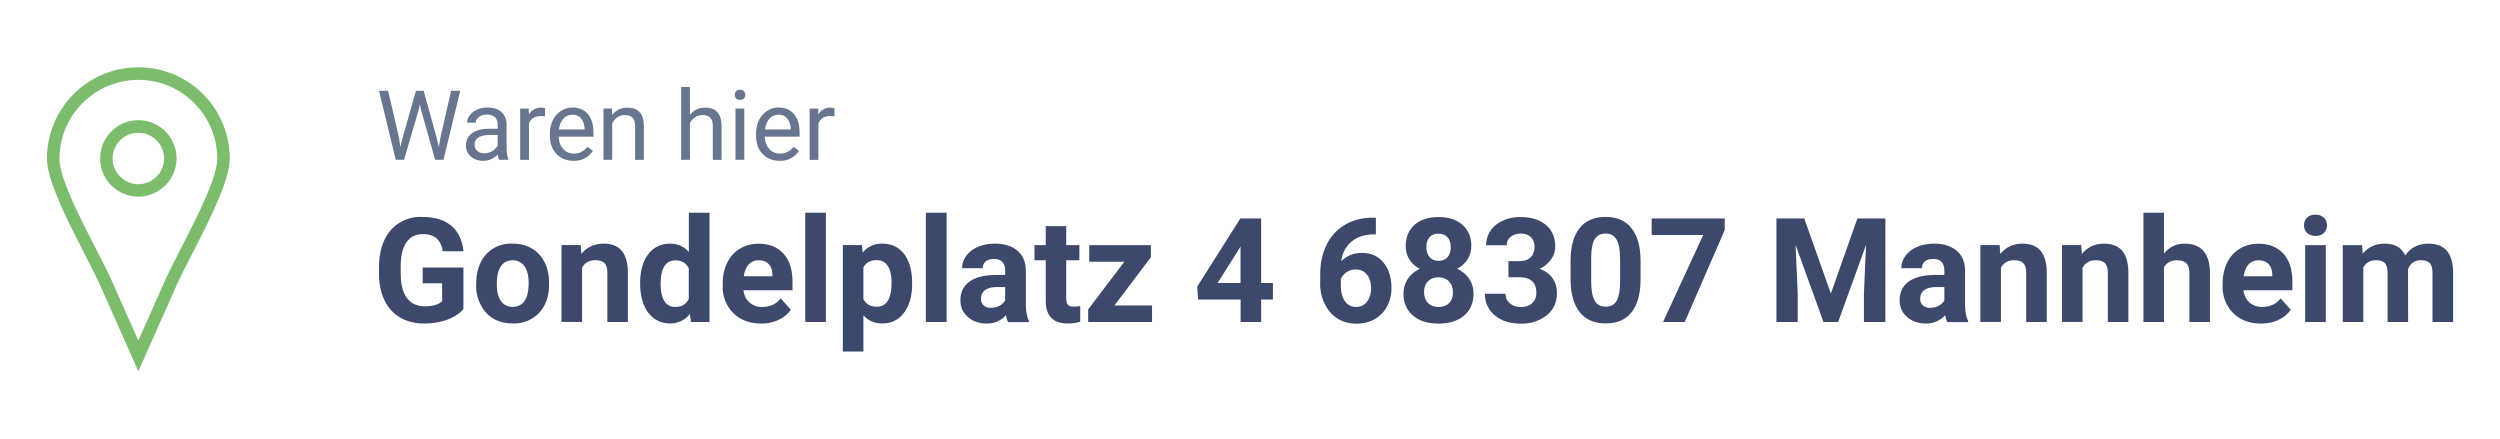 <svg xmlns="http://www.w3.org/2000/svg" xml:space="preserve" fill-rule="evenodd" clip-rule="evenodd" viewBox="0 0 30177 5294"> <defs> <style> .fil2,.fil3{fill-rule:nonzero}.fil3{fill:#3d486d}.fil2{fill:#67768e} </style> </defs> <g id="Layer_x0020_1"> <path fill="none" d="M0 0h30177v5294H0z"></path> <g id="_1763246450144"> <path id="_554259616" fill="#7bbd6d" fill-rule="nonzero" d="M1670 1451a461 461 0 1 1 0 922 461 461 0 0 1 0-922zm219 243a308 308 0 0 0-438 0 308 308 0 0 0 0 438 308 308 0 0 0 438 0 308 308 0 0 0 0-438zm-219-881a1100 1100 0 0 1 1103 1103c0 262-250 751-455 1151-77 151-148 289-194 393l-385 867-69 156-69-156-385-867c-46-104-117-242-194-393-205-400-455-889-455-1151A1100 1100 0 0 1 1670 813zm673 431a949 949 0 0 0-1346 0 949 949 0 0 0-279 673c0 227 241 698 438 1082 78 152 149 291 198 400l316 712 316-712c49-110 120-248 198-400 197-385 438-855 438-1082 0-263-107-501-279-673z"></path> <path d="m4817 1666 16 110 23-99 165-581h93l161 581 22 101 18-112 130-570h110l-202 833h-100l-172-607-13-64-13 64-178 607h-100l-202-833h110z" class="fil2"></path> <path id="1" d="M6024 1929c-6-12-11-34-15-65-49 51-108 77-176 77-61 0-111-17-150-52s-59-78-59-131c0-64 25-115 74-150 49-36 118-54 207-54h103v-49c0-37-11-66-33-89-22-22-55-33-98-33-38 0-70 10-95 29-26 19-38 42-38 69h-106c0-31 11-61 33-90s52-52 89-68c38-17 79-25 124-25 71 0 127 18 168 54 40 36 62 85 63 147v285c0 57 7 102 22 136v9h-111zm-176-79a185 185 0 0 0 159-93v-128h-83c-130 0-195 38-195 115 0 33 11 60 33 78 22 19 51 28 85 28z" class="fil2"></path> <path id="2" d="M6578 1405c-16-3-33-4-52-4-70 0-117 30-141 89v440h-106v-619h103l2 71a166 166 0 0 1 195-75v98z" class="fil2"></path> <path id="3" d="M6922 1941c-84 0-152-28-205-83s-79-129-79-221v-20c0-61 12-116 35-165a266 266 0 0 1 236-154c81 0 143 27 188 80s67 129 67 228v44h-420c2 61 19 110 54 148 34 38 78 56 130 56 37 0 69-8 95-23s49-35 68-60l65 50a261 261 0 0 1-234 120zm-13-556c-43 0-79 16-108 47s-47 75-54 131h310v-8c-3-54-18-96-44-126s-61-45-105-45z" class="fil2"></path> <path id="4" d="m7386 1310 3 78c47-60 109-89 185-89 131 0 197 74 198 222v409h-106v-410c0-45-11-78-31-99s-51-32-94-32c-34 0-64 9-90 27s-46 42-61 72v441h-106v-619h100z" class="fil2"></path> <path id="5" d="M8329 1385c47-58 108-86 183-86 131 0 197 74 198 222v409h-106v-410c0-45-11-78-31-99s-51-32-94-32c-34 0-64 9-90 27s-46 42-61 72v441h-106v-879h106v335z" class="fil2"></path> <path id="6" d="M8984 1929h-106v-619h106v619zm-114-784c0-17 5-32 16-44s26-18 47-18 36 6 47 18 16 27 16 44-5 32-16 43c-11 12-26 17-47 17s-36-6-47-17a65 65 0 0 1-16-43z" class="fil2"></path> <path id="7" d="M9410 1941c-84 0-152-28-205-83s-79-129-79-221v-20c0-61 12-116 35-165 24-48 56-86 99-113 42-27 88-41 137-41 81 0 143 27 188 80s67 129 67 228v44h-420c2 61 19 110 54 148 34 38 78 56 130 56 37 0 69-8 95-23s49-35 68-60l65 50a261 261 0 0 1-234 120zm-13-556c-43 0-79 16-108 47s-47 75-54 131h310v-8c-3-54-18-96-44-126s-61-45-105-45z" class="fil2"></path> <path id="8" d="M10073 1405c-16-3-33-4-52-4-70 0-117 30-142 89v440h-106v-619h103l2 71a166 166 0 0 1 195-75v98z" class="fil2"></path> <path d="M5595 3729c-46 56-112 99-197 130s-178 46-281 46c-108 0-203-24-285-71a467 467 0 0 1-189-206c-45-90-67-196-68-317v-85c0-125 21-233 63-324a474 474 0 0 1 461-283c148 0 264 36 348 106 84 71 133 174 148 308h-251c-11-72-37-124-76-157s-93-50-162-50c-87 0-154 33-200 99s-69 164-69 294v80c0 131 25 230 74 297 50 67 123 101 219 101 97 0 166-21 207-62v-216h-235v-190h492v500zm154-315c0-92 18-174 53-246a402 402 0 0 1 385-227c125 0 228 38 307 115s123 181 132 312l2 64c0 143-40 257-119 343a415 415 0 0 1-320 129c-134 0-241-43-321-129a492 492 0 0 1-120-350v-11zm248 18c0 88 16 156 50 202 33 47 81 70 142 70 60 0 107-23 141-69s51-120 51-221c0-86-17-154-51-201-34-48-81-71-142-71s-108 24-141 71-50 121-50 220zm1013-473 8 107c66-83 155-125 267-125 98 0 172 29 220 87s73 144 74 259v600h-248v-595c0-52-11-91-34-115s-61-36-114-36c-70 0-122 30-157 89v656h-248v-928h234zm717 457c0-145 33-260 97-346 65-86 154-129 267-129 91 0 165 34 224 101v-474h249v1319h-224l-12-99a291 291 0 0 1-239 116c-109 0-197-43-263-129s-99-206-99-359zm248 18c0 87 15 154 45 201s74 70 132 70c77 0 131-33 162-97v-368c-31-65-84-97-161-97-120 0-179 97-179 292zm1210 471c-136 0-247-42-333-125a445 445 0 0 1-128-334v-24c0-93 18-177 54-250 36-74 87-130 153-170s142-60 226-60c127 0 227 40 300 120s109 194 109 341v101h-591a216 216 0 0 0 225 201c96 0 170-35 224-103l122 137c-37 53-88 94-151 123-63 30-134 44-211 44zm-28-763c-49 0-89 17-120 50-30 33-50 81-59 143h345v-20c-1-55-16-98-45-128s-69-45-122-45zm812 745h-249V2568h249zm1041-456c0 143-33 258-98 344a313 313 0 0 1-263 129c-94 0-170-33-227-98v437h-248V2958h230l9 91c60-72 138-108 235-108 114 0 203 43 267 127 63 85 95 201 95 350v13zm-248-19c0-87-15-154-46-201-30-47-75-71-133-71-78 0-131 30-161 89v381c30 61 84 92 162 92 118 0 178-97 178-292zm664 475h-250V2568h250zm742 0c-11-22-20-50-25-83a300 300 0 0 1-234 101c-91 0-167-26-226-79-60-53-90-119-90-200 0-99 37-174 110-227s178-79 316-80h114v-53c0-43-11-77-33-102-22-26-57-38-104-38-42 0-74 10-98 30s-36 47-36 81h-248c0-54 16-104 50-149 33-46 80-82 141-108s129-39 204-39c115 0 205 29 273 86 67 58 101 138 101 243v403c1 88 13 155 37 200v15h-251zm-205-172c37 0 70-8 101-24s54-38 69-66v-160h-93c-124 0-191 43-198 129l-1 15c0 31 11 56 33 77 22 20 52 30 89 30z" class="fil3"></path> <path id="9" d="M12870 2730v229h159v183h-159v463c0 34 7 59 20 74s38 22 76 22c27 0 52-2 73-6v188c-49 15-99 22-150 22-174 0-263-88-266-263v-500h-136v-183h136v-229h248z" class="fil3"></path> <path id="10" d="M13452 3687h454v200h-771v-152l437-576h-424v-200h744v146z" class="fil3"></path> <path id="11" d="M15223 3416h142v200h-142v271h-248v-271h-513l-11-156 521-823h251v779zm-525 0h276v-441l-16 28-260 412z" class="fil3"></path> <path id="12" d="M16608 2625v204h-24c-112 2-203 31-271 88a361 361 0 0 0-123 237c67-68 150-101 251-101 109 0 195 39 259 117s96 180 96 307c0 81-18 155-53 221s-85 117-149 154-137 55-218 55c-132 0-238-46-319-137a534 534 0 0 1-121-367v-89c0-136 26-256 77-359a561 561 0 0 1 221-241c96-57 207-86 333-86h41zm-242 628a195 195 0 0 0-181 114v75c0 83 16 147 49 193 33 47 79 70 137 70 53 0 96-21 129-63s50-96 50-163c0-68-17-122-50-164s-78-62-134-62z" class="fil3"></path> <path id="13" d="M17759 2969c0 61-15 115-45 162-31 47-72 84-125 113 61 29 109 69 144 121 36 51 53 111 53 181 0 111-38 199-113 263-76 64-178 97-308 97s-233-32-309-97a327 327 0 0 1-114-263c0-69 18-130 53-181 36-52 83-92 143-120-53-28-95-66-125-113s-45-101-45-162c0-106 36-191 106-255 71-63 168-95 290-95 121 0 218 31 289 94s107 148 107 256zm-222 558c0-55-16-98-47-130-31-33-74-49-127-49s-95 16-126 48c-32 33-47 76-47 131 0 53 15 96 46 129s74 49 129 49c54 0 96-16 127-47s46-75 46-130zm-26-545c0-49-13-88-38-117-26-30-62-44-109-44s-83 14-108 43c-26 29-38 68-38 119 0 50 13 90 38 120 26 30 62 45 109 45s83-15 109-45c26-31 38-70 38-120z" class="fil3"></path> <path id="14" d="M18205 3152h132c63 0 110-16 140-47 30-32 46-73 46-125 0-50-15-90-45-118s-71-42-124-42c-48 0-87 13-119 39s-48 60-48 102h-248c0-65 18-124 53-176s84-92 148-121c63-29 133-44 209-44 133 0 236 32 311 95s113 150 113 261c0 57-18 110-53 158s-81 85-137 111c71 25 123 63 158 114 35 50 52 110 52 179 0 111-40 200-121 267a489 489 0 0 1-322 101c-125 0-227-33-306-99a324 324 0 0 1-119-261h248c0 47 18 85 53 115s79 45 130 45c59 0 105-16 139-47 33-31 50-73 50-124 0-125-69-188-206-188h-131v-193z" class="fil3"></path> <path id="15" d="M19803 3370c0 173-36 305-107 397-72 92-176 137-314 137-136 0-241-45-313-135s-109-219-111-387v-230c0-175 36-307 109-398 72-91 177-136 313-136s240 45 312 135 109 218 111 386v230zm-248-253c0-104-14-179-43-227-28-47-72-71-132-71-59 0-102 23-129 67-28 45-43 115-44 211v304c0 102 14 178 42 227 28 50 72 74 134 74 61 0 104-24 131-71 27-48 41-120 42-218v-297z" class="fil3"></path> <path id="16" d="m20819 2776-483 1111h-262l485-1050h-622v-200h882z" class="fil3"></path> <path id="17" d="m21779 2637 321 907 320-907h338v1250h-259v-342l26-590-337 932h-177l-337-931 26 589v342h-257V2637z" class="fil3"></path> <path id="18" d="M23505 3887c-11-22-20-50-25-83a300 300 0 0 1-234 101c-91 0-166-26-226-79s-90-119-90-200c0-99 37-174 110-227s179-79 316-80h114v-53c0-43-11-77-33-102-22-26-57-38-104-38-42 0-74 10-98 30s-36 47-36 81h-248c0-54 16-104 50-149 33-46 80-82 141-108s129-39 204-39c115 0 206 29 273 86 67 58 101 138 101 243v403c1 88 13 155 37 200v15h-251zm-205-172c37 0 70-8 101-24s54-38 69-66v-160h-93c-124 0-191 43-198 129l-1 15c0 31 11 56 33 77 22 20 52 30 89 30z" class="fil3"></path> <path id="19" d="m24137 2959 8 107c66-83 155-125 267-125 98 0 172 29 220 87s73 144 74 259v600h-248v-595c0-52-11-91-34-115s-61-36-114-36c-70 0-122 30-157 89v656h-248v-928h234z" class="fil3"></path> <path id="20" d="m25122 2959 8 107c66-83 155-125 267-125 98 0 172 29 220 87s73 144 74 259v600h-248v-595c0-52-11-91-34-115s-61-36-114-36c-70 0-122 30-157 89v656h-248v-928h234z" class="fil3"></path> <path id="21" d="M26121 3059c66-79 149-118 248-118 202 0 304 117 307 351v595h-248v-589c0-53-11-93-35-118-23-26-61-38-114-38-73 0-125 28-158 84v661h-248V2568h248v491z" class="fil3"></path> <path id="22" d="M27290 3905c-136 0-247-42-333-125a445 445 0 0 1-128-334v-24c0-93 18-177 54-250 36-74 87-130 153-170s142-60 226-60c127 0 227 40 300 120s109 194 109 341v101h-591c8 61 32 109 72 146 41 37 92 55 153 55 96 0 170-35 224-103l122 137c-37 53-88 94-151 123-63 30-134 44-211 44zm-28-763c-49 0-89 17-120 50s-50 81-59 143h345v-20c-1-55-16-98-45-128s-69-45-122-45z" class="fil3"></path> <path id="23" d="M28074 3887h-249v-928h249v928zm-263-1168c0-37 12-68 37-92s59-36 102-36c42 0 76 12 101 36s38 55 38 92c0 38-13 69-38 93-26 24-59 36-101 36s-76-12-101-36c-26-24-38-55-38-93z" class="fil3"></path> <path id="24" d="m28512 2959 8 103c66-81 155-121 267-121 120 0 202 47 246 142 65-94 158-142 279-142 101 0 176 29 225 88s74 147 74 265v593h-249v-593c0-53-10-91-31-116-21-24-57-37-109-37-75 0-126 36-155 107l1 639h-248v-593c0-54-11-93-32-117s-57-36-108-36c-70 0-121 29-153 88v658h-248v-928h233z" class="fil3"></path> </g> </g> </svg>